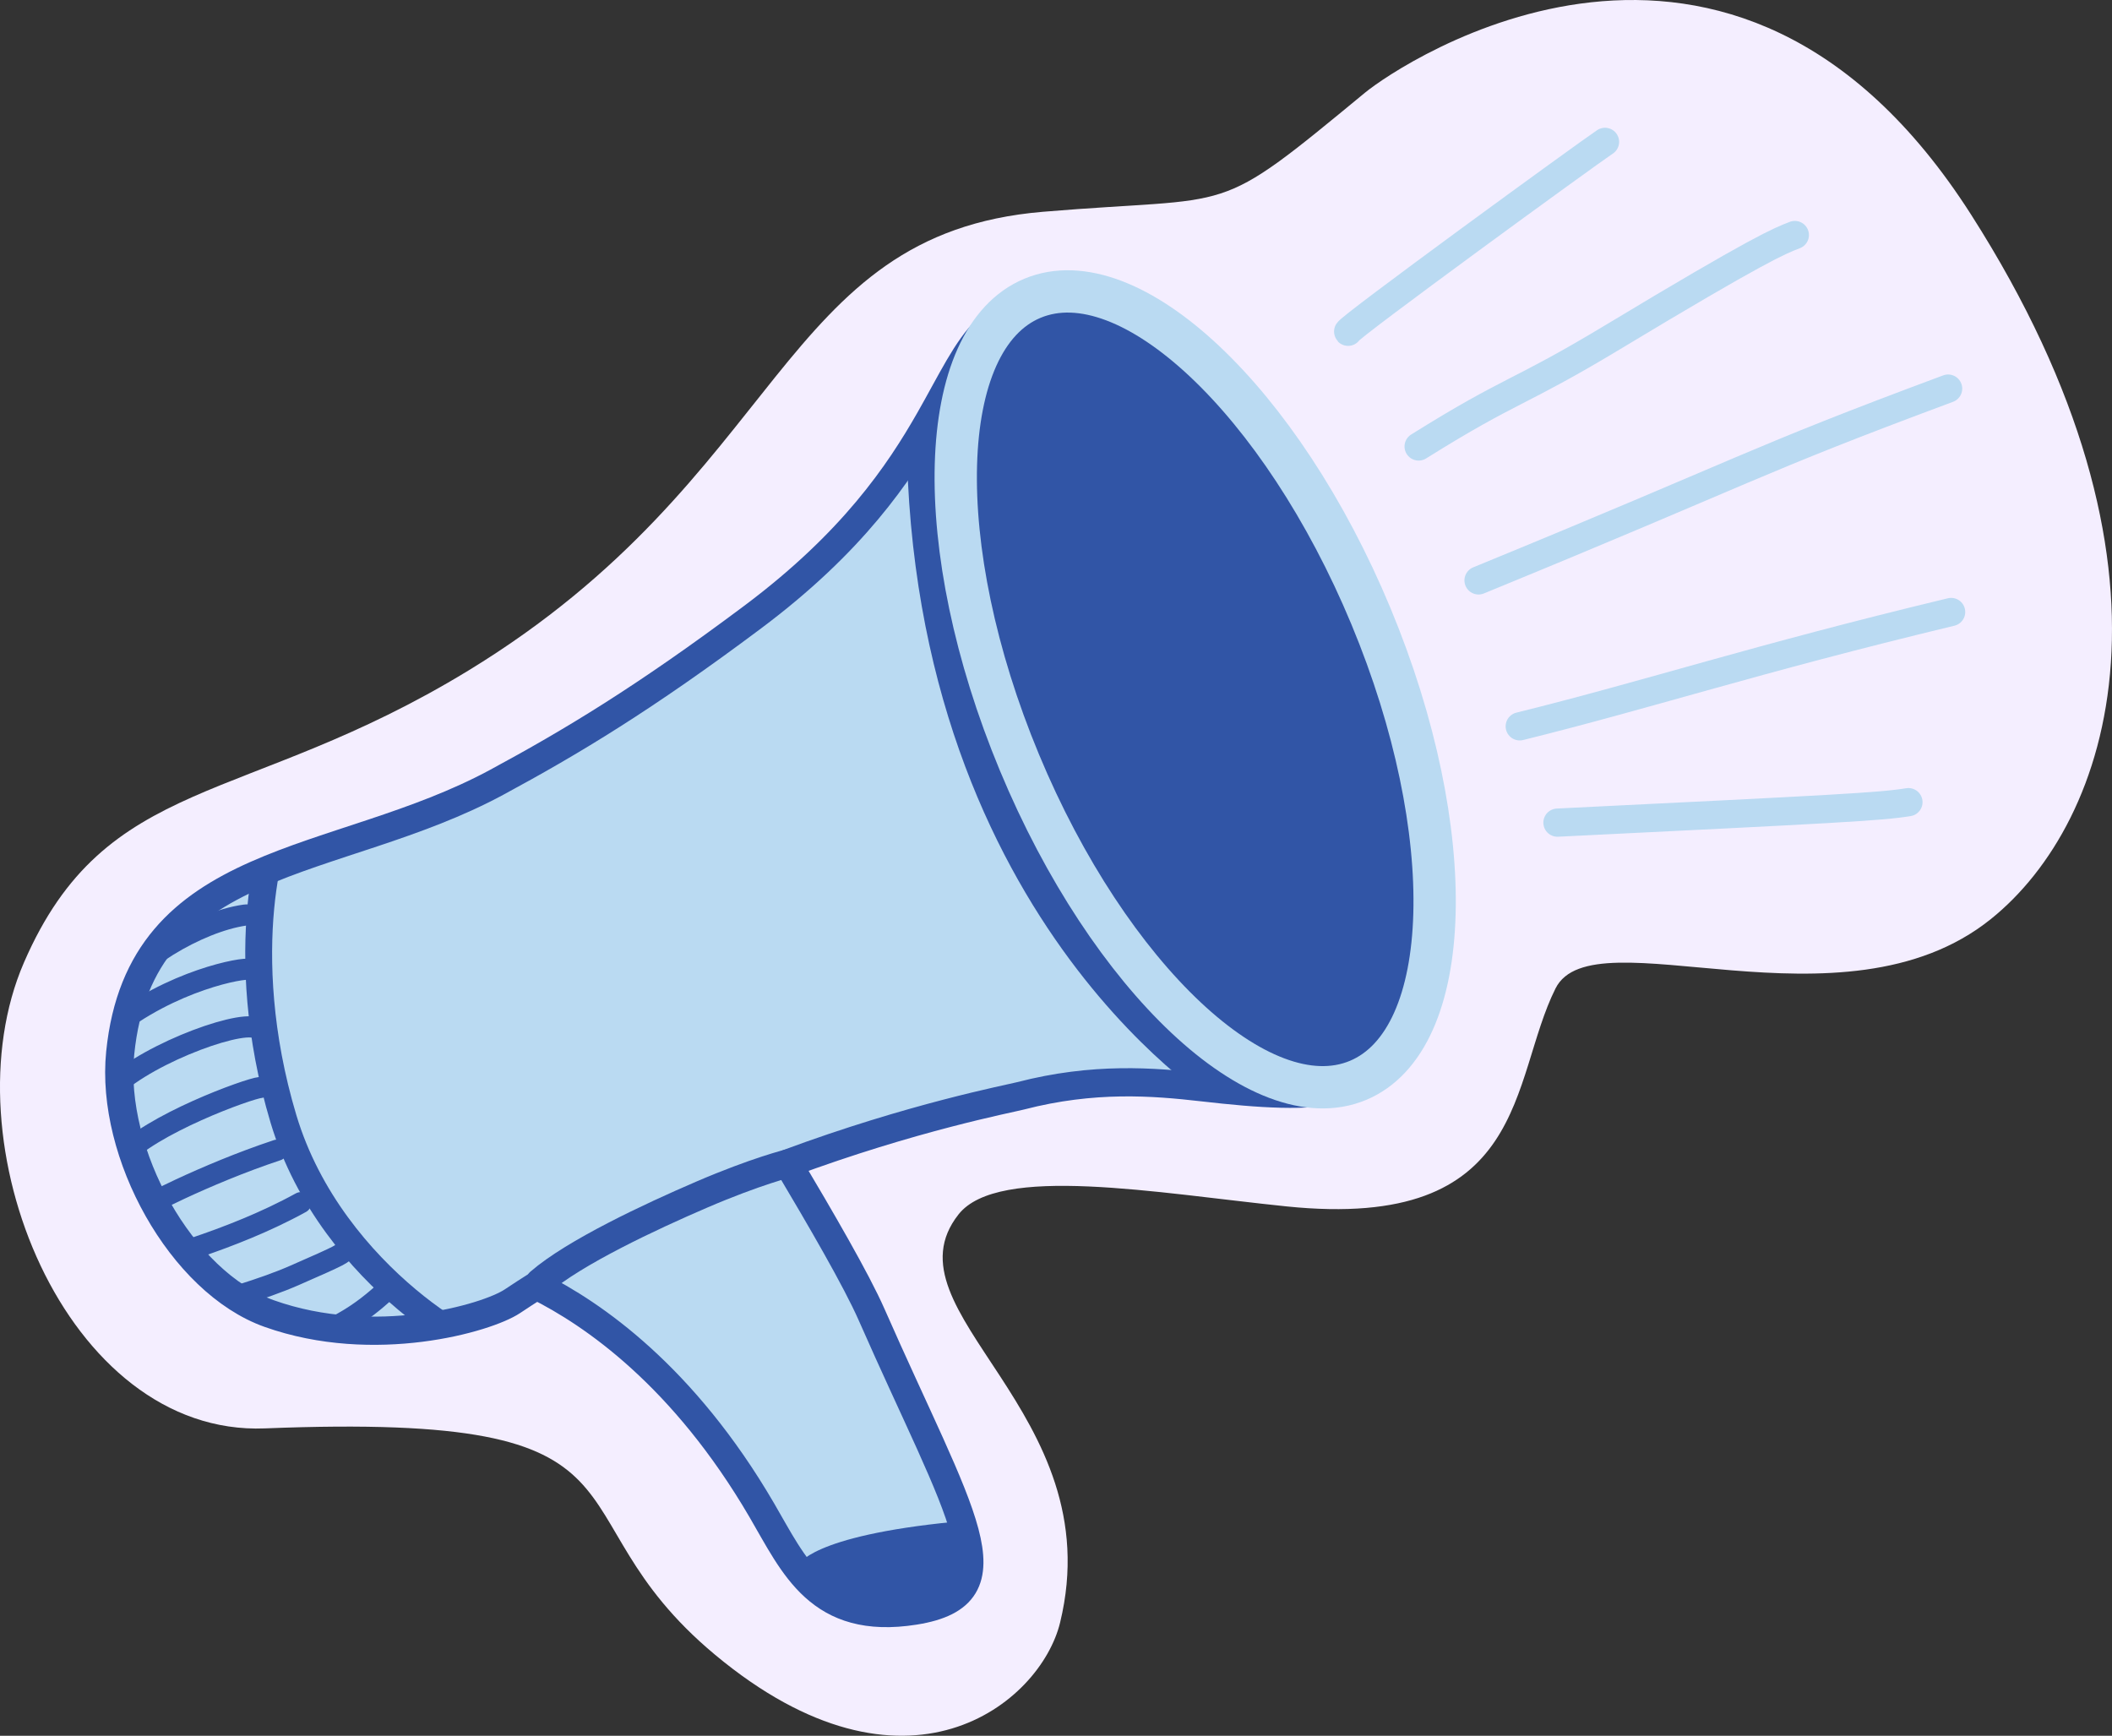 <?xml version="1.0" encoding="utf-8"?>
<!-- Generator: Adobe Illustrator 16.0.0, SVG Export Plug-In . SVG Version: 6.00 Build 0)  -->
<!DOCTYPE svg PUBLIC "-//W3C//DTD SVG 1.1//EN" "http://www.w3.org/Graphics/SVG/1.1/DTD/svg11.dtd">
<svg version="1.1" id="Vrstva_1" xmlns="http://www.w3.org/2000/svg" xmlns:xlink="http://www.w3.org/1999/xlink" x="0px" y="0px"
	 width="243.258px" height="199.93px" viewBox="0 0 243.258 199.93" enable-background="new 0 0 243.258 199.93"
	 xml:space="preserve">
<rect x="0" y="0" width="243.258" height="199.93" fill="#333333" stroke="none"/>
<g>
	<defs>
		<rect id="SVGID_1_" width="243.258" height="199.929"/>
	</defs>
	<clipPath id="SVGID_2_">
		<use xlink:href="#SVGID_1_"  overflow="visible"/>
	</clipPath>
	<path clip-path="url(#SVGID_2_)" fill="#F4EEFF" d="M122.099,186.899c5.922-24.343-20.542-35.808-11.697-47.02
		c4.589-5.819,22.855-2.453,37.78-0.922c28.01,2.874,25.688-14.563,30.986-25.114c4.332-8.628,33.047,5.751,50.144-7.987
		c13.92-11.188,23.686-40.459-2.281-81.13c-27.596-43.224-65.842-17.324-69.798-14.062c-17.698,14.605-14.343,11.82-37.111,13.73
		C89.55,26.963,90.608,54.883,53.924,77.25c-25.817,15.74-41.718,11.813-51.17,33.628c-8.94,20.636,4.819,54.563,27.753,53.649
		c47.485-1.891,31.882,9.421,51.837,26.061C104.338,208.926,119.84,196.188,122.099,186.899"/>
	<path clip-path="url(#SVGID_2_)" fill="#BADAF2" d="M61.792,148.082c6.546,3.249,16.957,10.458,25.942,25.853
		c3.74,6.41,6.615,13.328,17.589,11.591c11.815-1.869,5.281-10.876-4.931-34.1c-1.763-4.009-5.896-11.104-9.652-17.421
		c14.335-5.322,25.513-7.448,26.811-7.784c28.282-7.327,39.402,10.724,44.94-8.935c2.684-9.531,0.449-25.148-0.922-29.758
		c-6.63-22.324-12.464-30.524-20.743-41.325c-5.792-7.557-11.752-10.599-15.963-11.073c-14.344-1.614-13.106,17.194-38.187,35.959
		C74.159,80.457,65.83,85.454,57.198,90.115c-18.421,9.946-41.03,8.079-43.352,31.166c-1.165,11.573,7.022,26.407,17.165,30.021
		c12.066,4.296,25.069,0.541,28.002-1.417C59.933,149.269,60.86,148.667,61.792,148.082"/>
</g>
<g>
	<defs>
		<path id="SVGID_3_" d="M86.676,71.089C74.159,80.457,65.83,85.454,57.199,90.115c-18.422,9.946-41.03,8.08-43.353,31.166
			c-1.165,11.573,7.021,26.407,17.165,30.021c12.067,4.296,25.069,0.541,28.002-1.417c0.921-0.615,1.847-1.216,2.779-1.803
			c6.546,3.249,16.957,10.458,25.942,25.853c3.74,6.41,6.616,13.328,17.589,11.591c11.815-1.869,5.282-10.876-4.931-34.1
			c-1.763-4.009-5.896-11.104-9.652-17.421c14.335-5.323,25.513-7.448,26.811-7.784c11.377-2.947,19.977-1.788,26.553-0.628
			c9.772,1.722,15.077,3.445,18.388-8.306c2.684-9.532,0.449-25.149-0.921-29.759c-6.631-22.323-12.465-30.524-20.744-41.325
			c-5.793-7.557-11.752-10.599-15.964-11.073c-0.577-0.065-1.132-0.097-1.661-0.097C110.575,35.032,110.747,53.08,86.676,71.089"/>
	</defs>
	<clipPath id="SVGID_4_">
		<use xlink:href="#SVGID_3_"  overflow="visible"/>
	</clipPath>
	
		<path clip-path="url(#SVGID_4_)" fill="none" stroke="#3155A6" stroke-width="3.095" stroke-linecap="round" stroke-linejoin="round" stroke-miterlimit="10" d="
		M56.115,154.895c1.102,2.182-17.871-7.345-23.467-26.019c-5.818-19.423-1.092-34.183-0.166-33.765"/>
	
		<path clip-path="url(#SVGID_4_)" fill="none" stroke="#3155A6" stroke-width="2.437" stroke-linecap="round" stroke-linejoin="round" stroke-miterlimit="10" d="
		M29.004,105.42c-0.278-0.021-0.559-0.05-0.837-0.011c-5.338,0.767-13.261,5.481-14.876,9.39 M28.682,111.671
		c-0.509-0.269-8.927,1.188-16.049,6.986 M29.489,118.393c-2.239-0.889-13.83,3.482-17.331,7.763 M29.953,125.266
		c-1.291,0.115-12.654,4.219-16.153,8.24 M31.925,132.481c-8.374,2.775-16.155,6.89-15.603,6.767 M34.654,138.528
		c-8.194,4.52-17.501,6.663-16.408,6.663 M39.708,143.905c-0.151,0.5-0.217,0.559-5.799,3.004
		c-3.852,1.687-8.521,2.904-10.951,3.726 M44.919,148.298c-1.404,1.099-4.896,5.012-12.46,6.695"/>
	
		<path clip-path="url(#SVGID_4_)" fill="none" stroke="#3155A6" stroke-width="3.868" stroke-linecap="round" stroke-linejoin="round" stroke-miterlimit="10" d="
		M141.167,125.623c0,0-36.604-22.597-34.751-80.841"/>
</g>
<g>
	<defs>
		<rect id="SVGID_5_" width="243.258" height="199.929"/>
	</defs>
	<clipPath id="SVGID_6_">
		<use xlink:href="#SVGID_5_"  overflow="visible"/>
	</clipPath>
	
		<path clip-path="url(#SVGID_6_)" fill="none" stroke="#3155A6" stroke-width="3.249" stroke-linecap="round" stroke-linejoin="round" stroke-miterlimit="10" d="
		M61.792,148.082c6.546,3.249,16.957,10.458,25.942,25.853c3.74,6.41,6.615,13.328,17.589,11.591
		c11.815-1.869,5.281-10.876-4.931-34.1c-1.763-4.009-5.896-11.104-9.652-17.421c14.335-5.322,25.513-7.448,26.811-7.784
		c8.407-2.178,15.265-1.635,20.945-0.985c13.424,1.537,21.551,1.493,23.995-7.949c2.684-9.531,0.449-25.148-0.922-29.758
		c-6.63-22.324-12.464-30.524-20.743-41.325c-5.792-7.557-11.752-10.599-15.963-11.073c-11.222-1.263-12.626,4.159-17.778,13.186
		c-3.548,6.216-8.873,14.143-20.409,22.773C74.159,80.457,65.83,85.454,57.198,90.115c-18.421,9.946-41.03,8.079-43.352,31.166
		c-1.165,11.573,7.022,26.407,17.165,30.021c12.066,4.296,25.069,0.541,28.002-1.417C59.933,149.269,60.86,148.667,61.792,148.082z"
		/>
	
		<path clip-path="url(#SVGID_6_)" fill="none" stroke="#BADAF2" stroke-width="3.249" stroke-linecap="round" stroke-linejoin="round" stroke-miterlimit="10" d="
		M219.812,92.395c-3.198,0.523-8.361,0.79-40.426,2.358 M224.729,70.491c-22.799,5.486-34.568,9.426-49.687,13.171 M224.382,44.76
		c-22.868,8.501-22.493,9.136-54.085,22.092 M206.727,27.071c-1.79,0.692-4.055,1.568-20.921,11.734
		c-11.145,6.716-11.491,5.798-22.41,12.622 M184.864,16.341c-2.047,1.351-29.848,21.599-29.591,21.874"/>
	<path clip-path="url(#SVGID_6_)" fill="#3155A6" d="M109.897,175.287c0,0,3.509,6.934-0.87,9.188
		c-4.38,2.253-11.339,2.238-17.072-4.215C91.955,180.26,93.236,176.926,109.897,175.287"/>
	<path clip-path="url(#SVGID_6_)" fill="#3155A6" d="M118.923,34.353c-11.173,4.648-11.85,28.606-1.507,53.469
		c10.341,24.861,27.809,41.273,38.982,36.627c11.174-4.648,11.848-28.606,1.506-53.469S130.094,29.707,118.923,34.353"/>
	
		<path clip-path="url(#SVGID_6_)" fill="none" stroke="#BADAF2" stroke-width="4.874" stroke-linecap="round" stroke-linejoin="round" stroke-miterlimit="10" d="
		M118.923,34.353c-11.173,4.648-11.85,28.606-1.507,53.469c10.341,24.861,27.809,41.273,38.982,36.627
		c11.174-4.648,11.848-28.606,1.506-53.469S130.094,29.707,118.923,34.353z"/>
	
		<path clip-path="url(#SVGID_6_)" fill="none" stroke="#3155A6" stroke-width="3.249" stroke-linecap="round" stroke-linejoin="round" stroke-miterlimit="10" d="
		M90.915,133.97c0,0-3.808,0.925-10.124,3.644c-5.84,2.513-14.66,6.64-18.635,10.087"/>
</g>
</svg>
